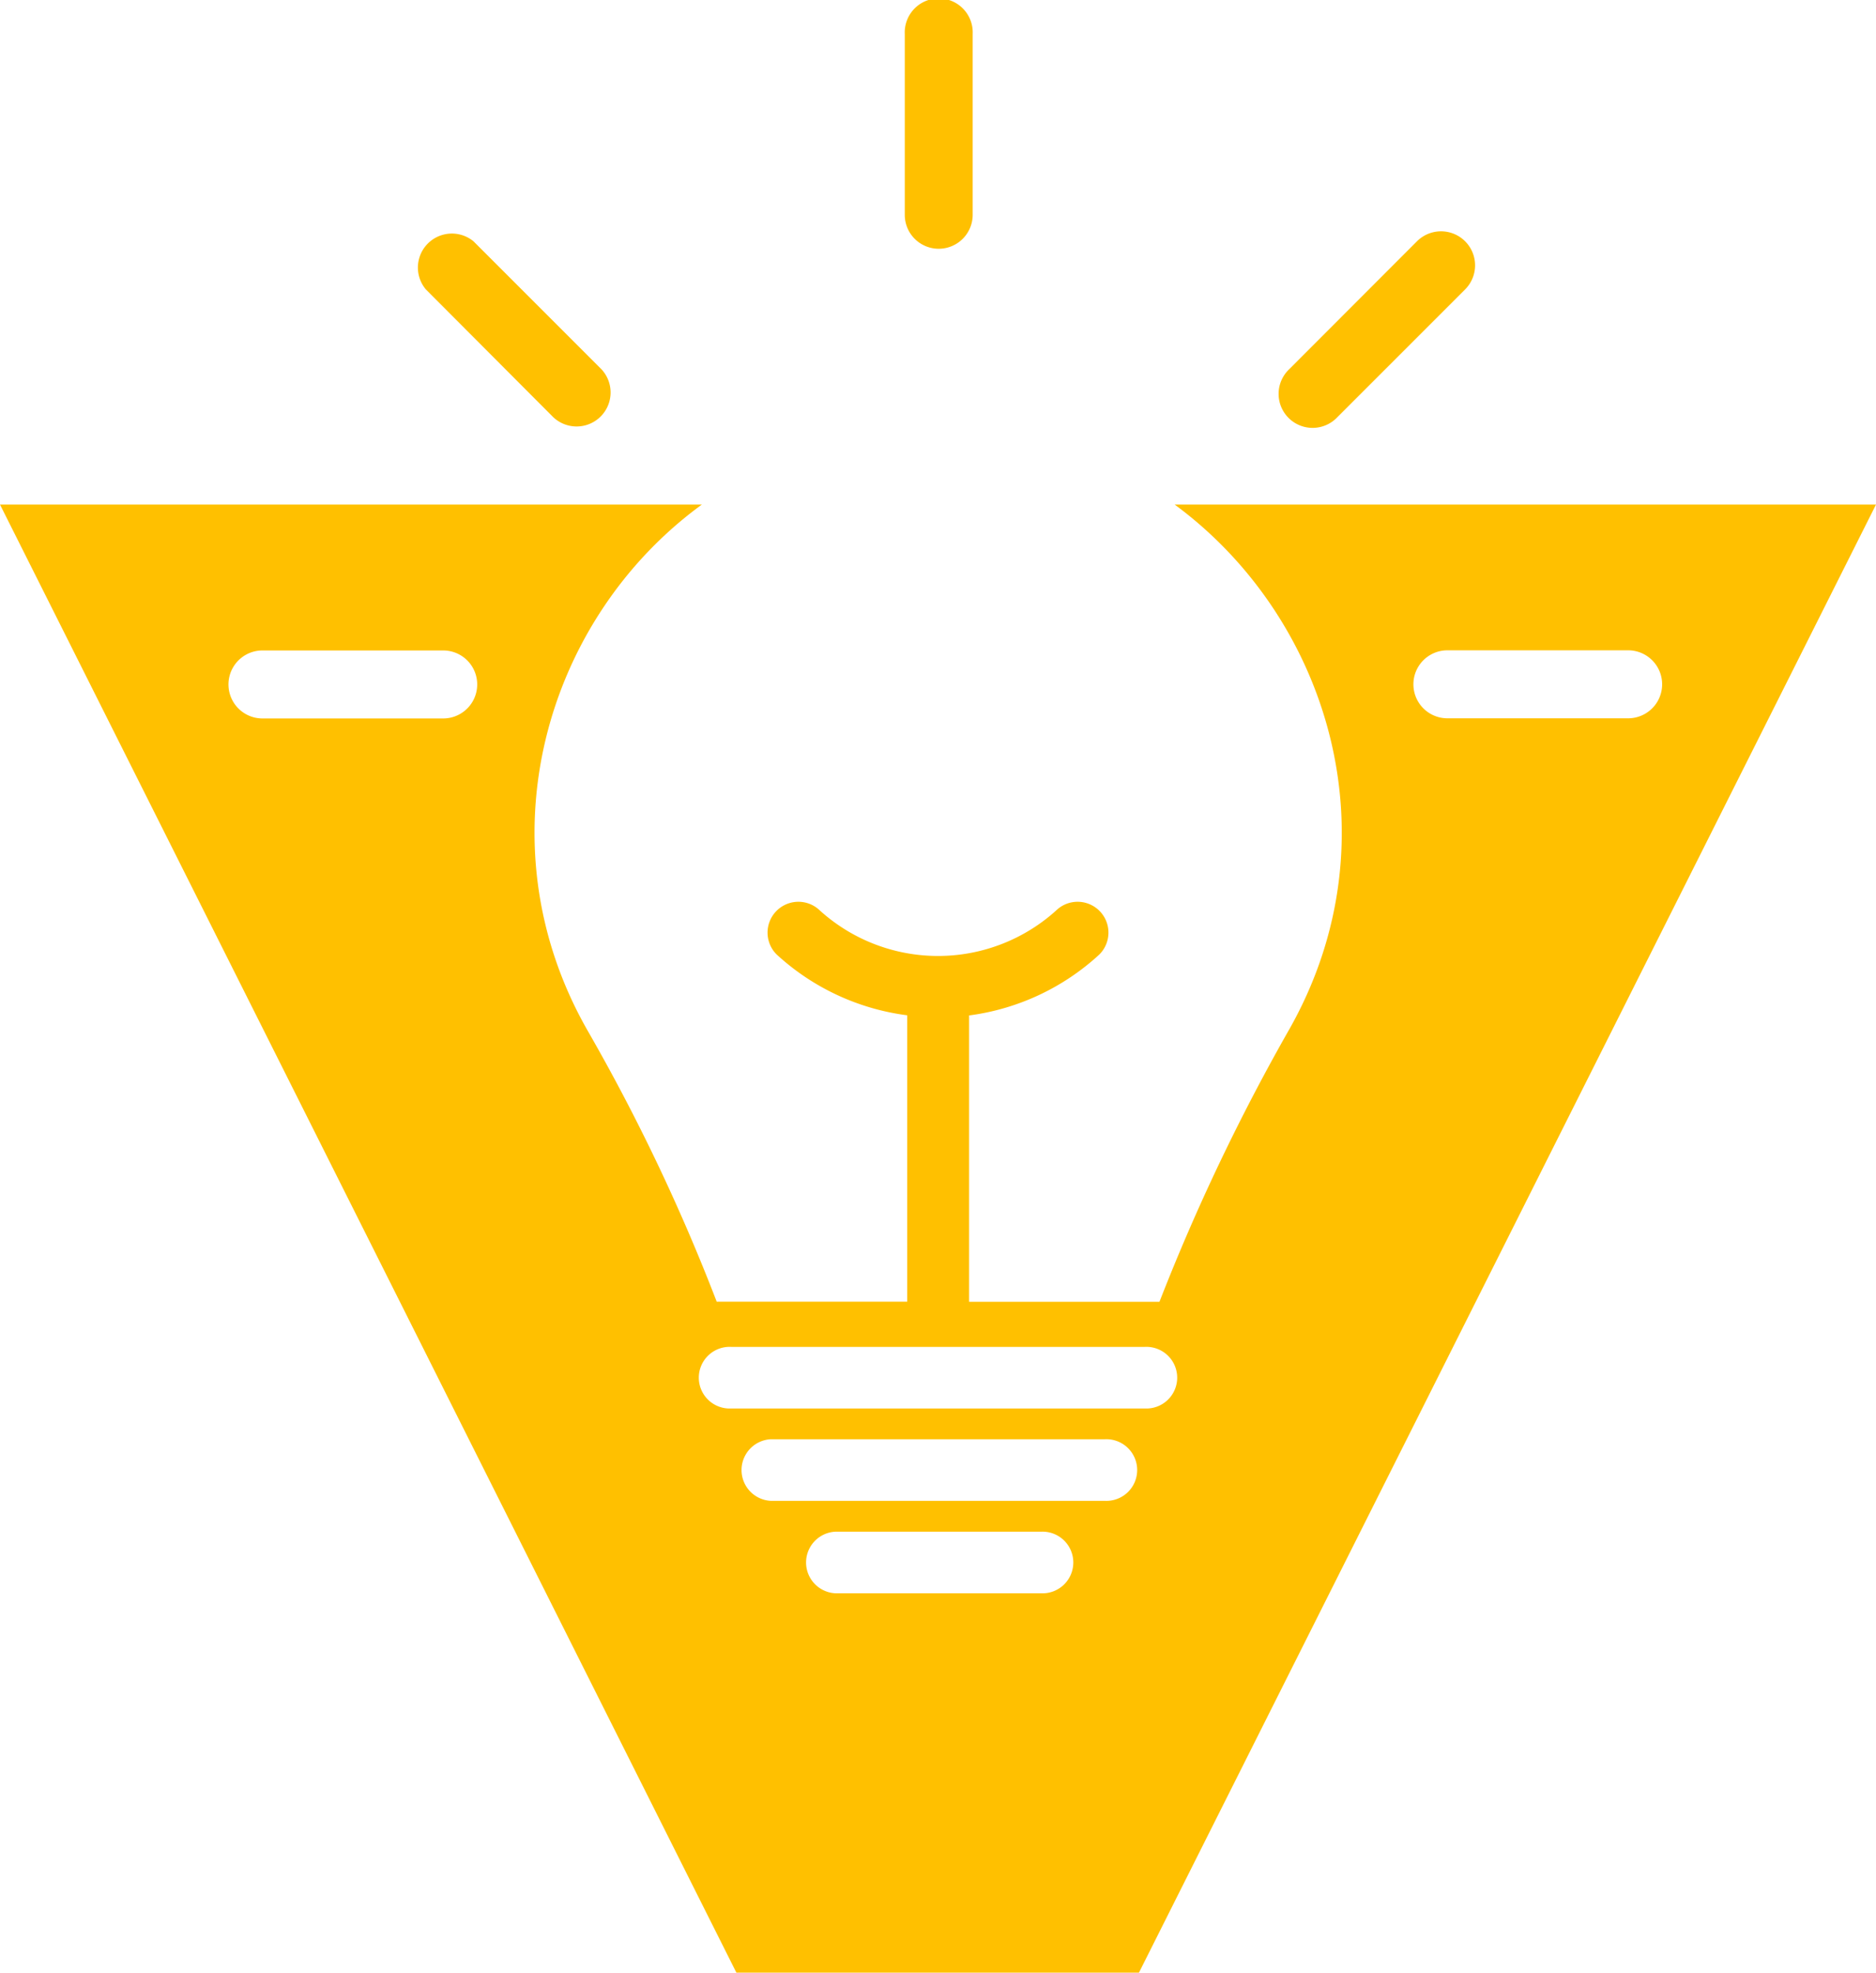 <svg xmlns="http://www.w3.org/2000/svg" viewBox="0 0 255.53 268.67"><defs><style>.cls-1{fill:#ffc000;}</style></defs><title>Ativo 3</title><g id="Camada_2" data-name="Camada 2"><g id="Layer_1" data-name="Layer 1"><path class="cls-1" d="M127.86,33.88a4.63,4.63,0,0,0,4.63-4.63V4.63a4.63,4.63,0,1,0-9.25,0V29.25A4.62,4.62,0,0,0,127.86,33.88Z"></path><path class="cls-1" d="M75.36,56.82a4.63,4.63,0,0,0,6.55-6.54L64.5,32.87A4.63,4.63,0,0,0,58,39.41Z"></path><path class="cls-1" d="M182.16,56.82l17.41-17.41A4.62,4.62,0,1,0,193,32.87L175.61,50.28a4.63,4.63,0,1,0,6.55,6.54Z"></path><path class="cls-1" d="M160,68.72c21,15.46,30.24,45.42,15.71,71.3a282.31,282.31,0,0,0-17.78,37.28H132v-39A32.37,32.37,0,0,0,149.74,130a4.2,4.2,0,0,0-5.68-6.18,24,24,0,0,1-32.59,0,4.2,4.2,0,0,0-5.68,6.18,32.38,32.38,0,0,0,17.78,8.28v39H97.62a265.38,265.38,0,0,0-17.63-37C65.44,114.71,74.18,84.34,95.6,68.72H0l100.33,200h54.78l100.42-200ZM60.37,97.85H35.75a4.63,4.63,0,0,1,0-9.26H60.37a4.63,4.63,0,1,1,0,9.26ZM141.74,217H113.79a4.2,4.2,0,0,1,0-8.39h28a4.2,4.2,0,1,1,0,8.39Zm8.77-12.59H105a4.2,4.2,0,0,1,0-8.39h45.49a4.2,4.2,0,1,1,0,8.39Zm5.43-12.58H99.59a4.2,4.2,0,1,1,0-8.39h56.35a4.2,4.2,0,1,1,0,8.39Zm65.83-94H197.15a4.63,4.63,0,0,1,0-9.26h24.62a4.63,4.63,0,0,1,0,9.26Z"></path></g></g></svg>